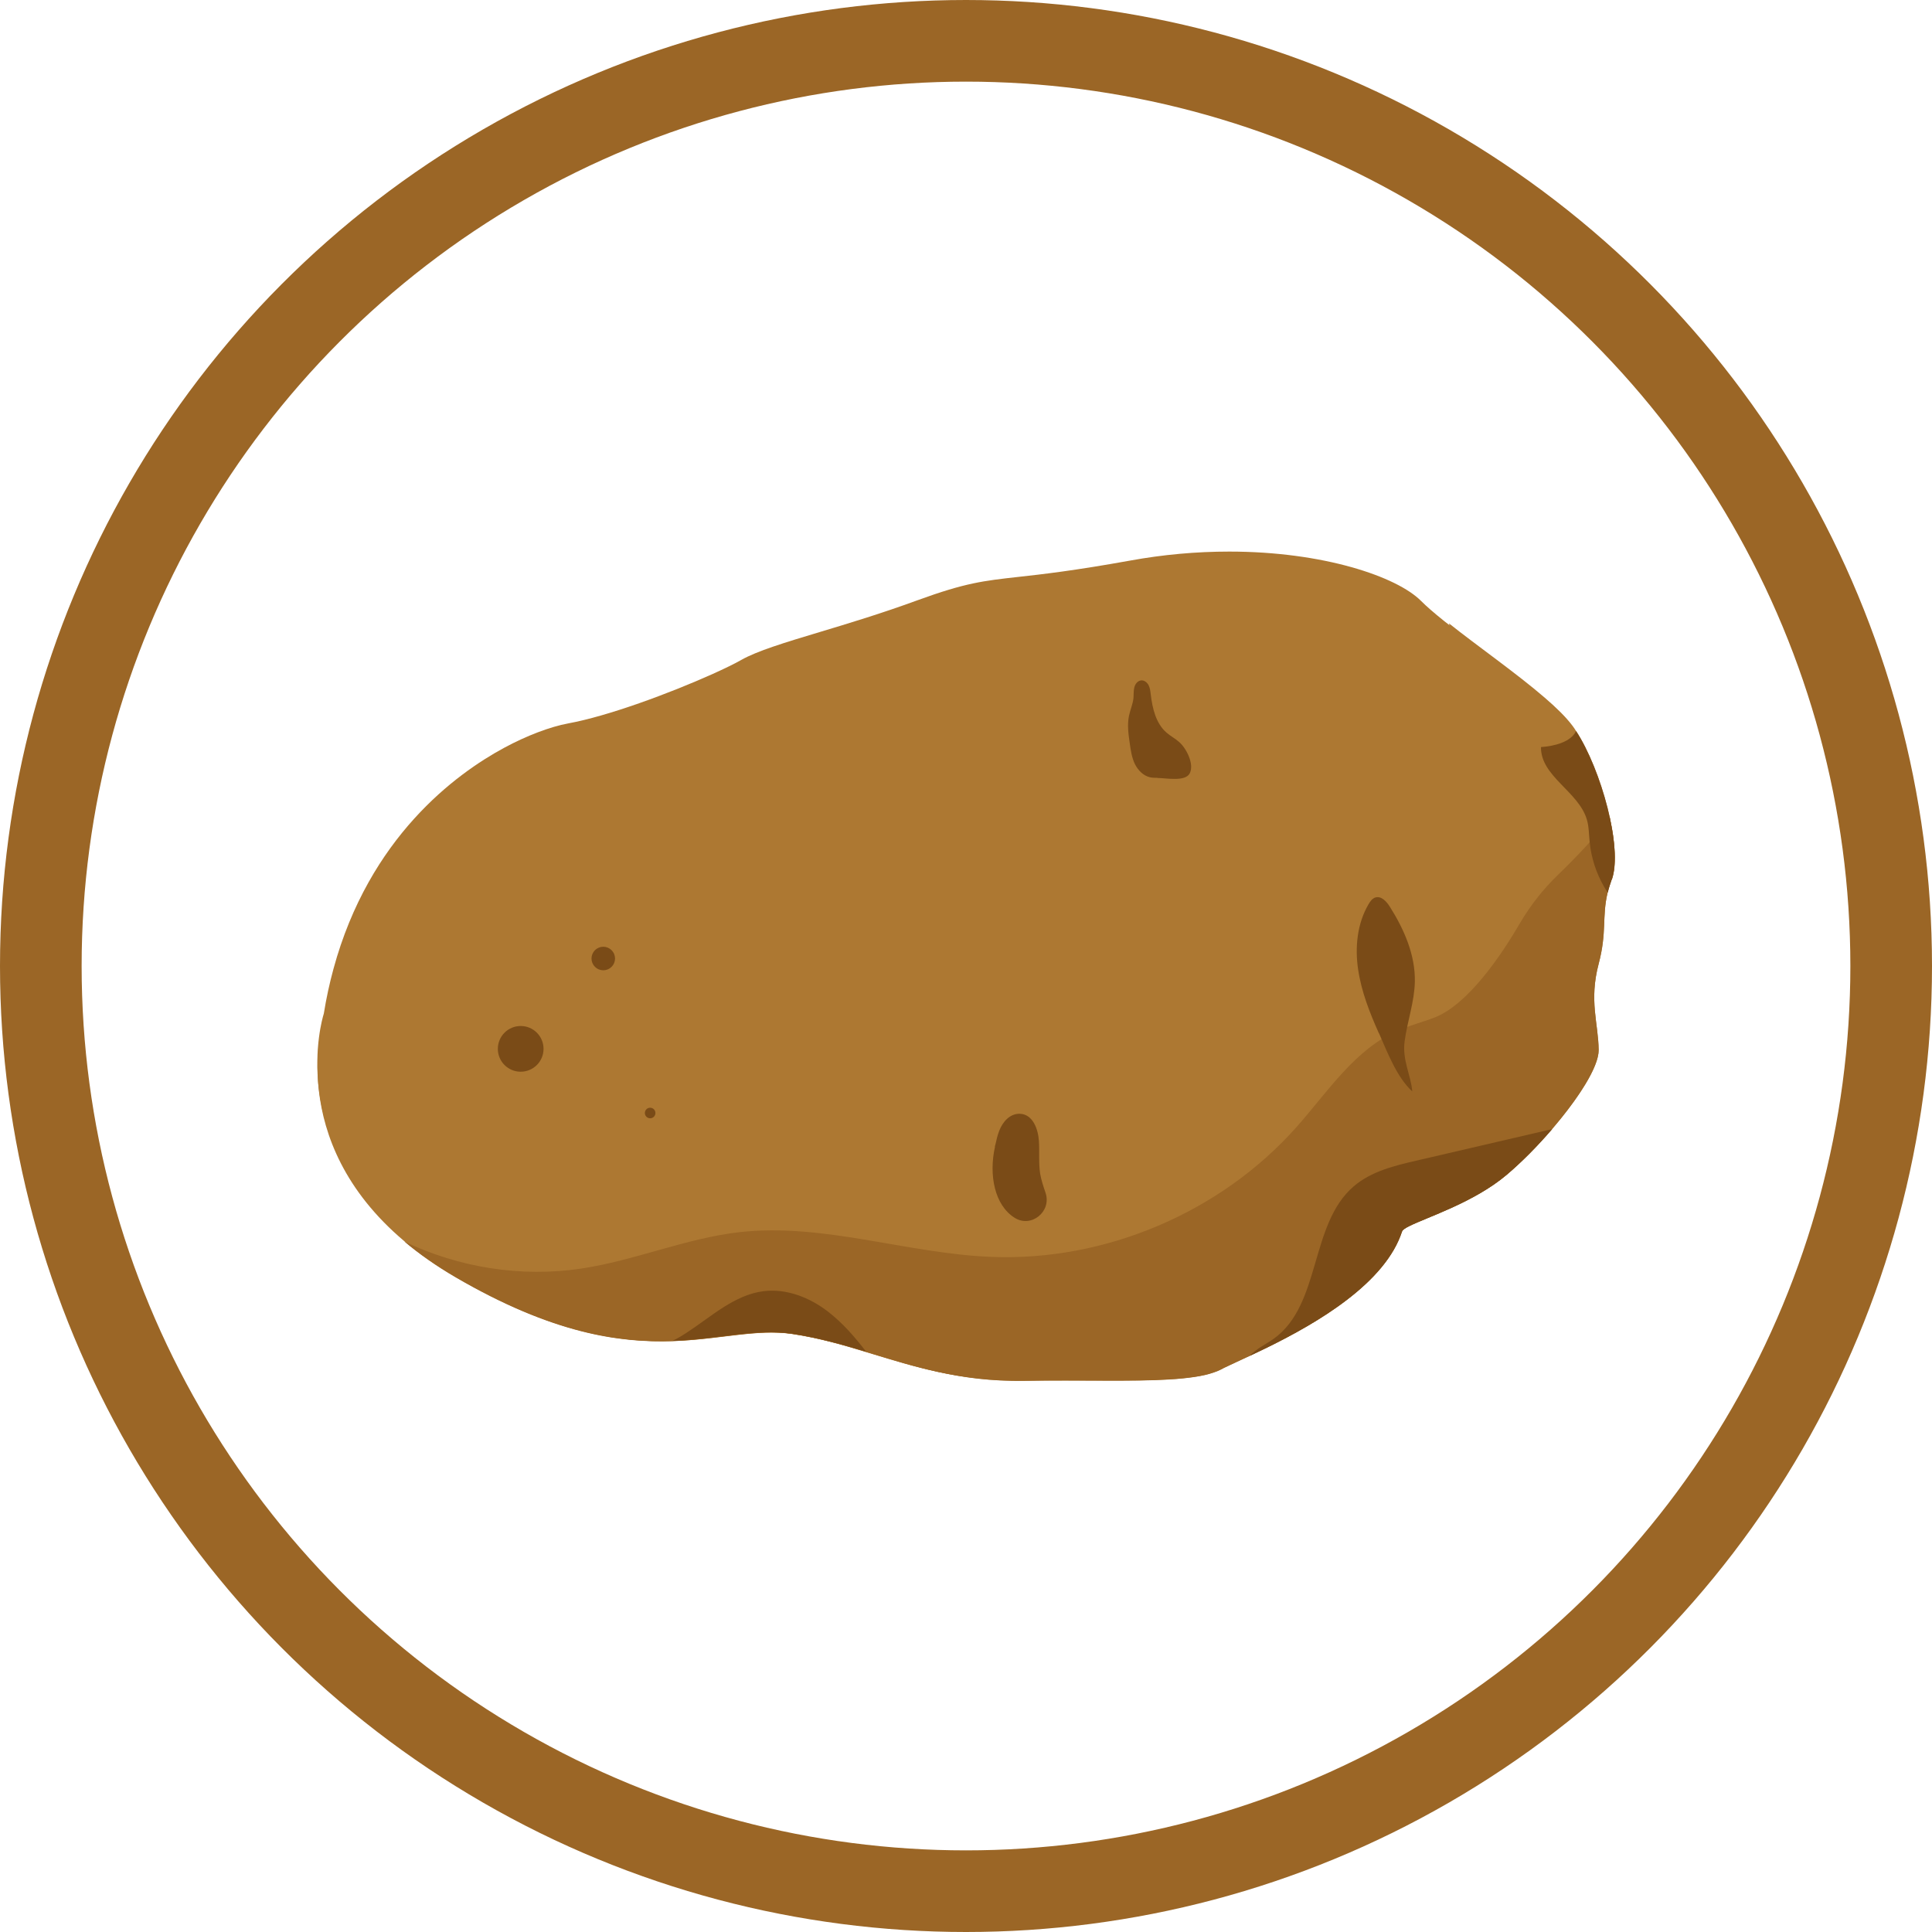 <?xml version="1.0" encoding="UTF-8"?>
<svg id="Layer_1" data-name="Layer 1" xmlns="http://www.w3.org/2000/svg" viewBox="0 0 142 142">
  <defs>
    <style>
      .cls-1 {
        fill: #ad7832;
      }

      .cls-2 {
        fill: none;
        stroke: #9b6626;
        stroke-width: 6px;
      }

      .cls-3 {
        fill: #7a4b17;
      }

      .cls-4 {
        fill: #9b6626;
      }
    </style>
  </defs>
  <circle class="cls-2" cx="71" cy="71" r="68"/>
  <g>
    <path class="cls-1" d="m74.58,101.44c-4.16,0-7.34-.97-10.42-1.91-1.98-.61-3.86-1.18-5.96-1.49-.47-.07-.96-.1-1.5-.1-1.06,0-2.17.14-3.35.28-1.37.17-2.93.36-4.66.36-4.77,0-9.56-1.49-15.06-4.69-1.41-.82-2.69-1.72-3.82-2.67-4.64-3.92-6.03-8.26-6.38-11.2-.35-3,.26-5.17.37-5.52.18-1.12.42-2.23.71-3.29,2.63-9.67,8.99-14.33,12.55-16.25,1.65-.89,3.36-1.54,4.7-1.79,2.95-.54,7.44-2.21,10.59-3.62.91-.41,1.67-.78,2.14-1.05,1.15-.65,3.17-1.27,5.74-2.04,2.13-.64,4.55-1.37,7.2-2.34,3.54-1.29,4.84-1.43,7.43-1.72,1.73-.19,4.11-.46,8.21-1.2,2.41-.44,4.86-.66,7.28-.66,6.89,0,12.32,1.83,14.11,3.64.39.39.94.87,1.69,1.47.79.63,1.69,1.3,2.64,2.02,1.5,1.13,3.06,2.3,4.32,3.39.95.82,1.62,1.5,2.06,2.09.1.13.2.28.3.43,1.9,2.9,3.52,8.77,2.64,11.23-.11.31-.2.6-.27.89-.18.75-.2,1.38-.23,2.05-.03.84-.07,1.8-.42,3.12-.46,1.73-.3,3-.14,4.23.08.6.15,1.22.16,1.88.02,2.24-3.99,7.02-6.86,9.45-1.84,1.55-4.27,2.56-5.88,3.22-.53.22-.98.41-1.29.56-.16.08-.24.13-.28.16-.15.45-.36.89-.61,1.32-2.34,4.06-8.53,6.92-11.51,8.3-.36.17-.67.31-.93.43-.09.05-.18.09-.26.13-.19.09-.39.18-.61.26-.43.15-.94.27-1.54.36-.54.08-1.14.14-1.85.19-1.26.08-2.74.09-4.03.09-.57,0-1.16,0-1.78,0-.66,0-1.34,0-2.05,0-1.05,0-1.93,0-2.79.02-.13,0-.26,0-.38,0Z"/>
    <path class="cls-1" d="m118.45,64.64c-.12.35-.22.66-.29.96-.43,1.8-.04,2.9-.66,5.24-.72,2.73-.02,4.36,0,6.34.01,1.98-3.82,6.67-6.77,9.17-2.4,2.03-5.85,3.11-7.16,3.77-.31.15-.5.29-.53.4-.15.45-.35.9-.6,1.33-2.56,4.45-9.96,7.48-12.39,8.64-.1.05-.19.09-.27.14-.17.09-.35.16-.55.23-.42.15-.91.26-1.46.34-.55.08-1.15.14-1.82.18-2.72.17-6.41.03-10.77.1-7.04.1-11.27-2.59-16.92-3.44-5.65-.85-11.32,3.65-24.74-4.16-1.46-.85-2.72-1.74-3.8-2.65-8.86-7.47-5.91-16.43-5.91-16.43.19-1.16.42-2.27.71-3.32.16.91.16,1.87.19,2.79.2,5,3.94,14.2,10,14.4,4.28.14,7.22.22,11.04-1.7,8.06-4.06,17.15-6.06,26.17-5.76,2.8.09,5.63.4,8.37-.18,5.99-1.27,10.34-6.45,15.96-8.88,2.97-1.29,6.35-1.83,8.87-3.86,3.6-2.9,4.49-8.09,3.9-12.68-.41-3.22-1.83-6.53-2.52-9.79,2.07,1.65,4.98,3.68,7.05,5.47.85.73,1.55,1.42,2.01,2.03.1.13.19.26.28.41,1.84,2.81,3.45,8.6,2.62,10.91Z"/>
    <path class="cls-4" d="m118.45,64.64c-.12.35-.22.66-.29.96-.43,1.8-.04,2.9-.66,5.24-.72,2.73-.02,4.36,0,6.34,0,1.26-1.53,3.6-3.41,5.79-1.08,1.26-2.28,2.47-3.36,3.38-2.4,2.03-5.85,3.11-7.16,3.77-.31.15-.5.29-.53.4-.15.45-.35.9-.6,1.33-2.09,3.63-7.4,6.31-10.6,7.81-.72.34-1.34.62-1.79.84-.1.05-.19.09-.27.14-.17.09-.35.16-.55.23-.42.15-.91.26-1.46.34-.55.08-1.15.14-1.82.18-2.72.17-6.41.03-10.77.1-4.65.07-8.08-1.09-11.5-2.12-1.75-.53-3.51-1.03-5.42-1.32-2.67-.4-5.34.39-8.82.52-3.9.14-8.83-.55-15.92-4.67-1.46-.85-2.72-1.74-3.8-2.65,4.01,1.92,8.59,2.65,12.99,1.99,3.95-.59,7.69-2.23,11.66-2.68,6.18-.69,12.3,1.58,18.51,1.82,8.38.33,16.84-3.27,22.41-9.54,2.31-2.6,4.29-5.73,7.48-7.11.88-.38,1.82-.61,2.71-.96,2.45-.98,4.88-4.59,6.22-6.89.77-1.32,1.72-2.53,2.82-3.59,1.29-1.25,2.97-2.97,3.79-4.24.41,1.85.53,3.58.16,4.62Z"/>
    <path class="cls-3" d="m44.95,71.06c-.34.34-.88.34-1.22,0-.34-.34-.34-.88,0-1.22.34-.34.88-.34,1.22,0,.34.34.34.88,0,1.22Z"/>
    <circle class="cls-3" cx="38.27" cy="77.09" r="1.68"/>
    <path class="cls-3" d="m48.06,82.08c-.15.15-.4.15-.55,0-.15-.15-.15-.4,0-.55.15-.15.4-.15.55,0,.15.15.15.4,0,.55Z"/>
    <path class="cls-3" d="m118.17,65.6c-.1-.14-.19-.28-.27-.42-.58-1.01-.95-2.14-1.06-3.29-.06-.56-.05-1.13-.21-1.66-.61-2.06-3.4-3.17-3.37-5.32.98-.07,2.2-.37,2.58-1.18,1.84,2.81,3.45,8.6,2.62,10.92-.12.35-.22.66-.29.96Z"/>
    <path class="cls-3" d="m85.09,57.17c-.19,0-.38,0-.56-.04-.5-.11-.89-.52-1.12-.98-.22-.46-.3-.98-.37-1.49-.1-.68-.2-1.38-.06-2.05.09-.44.29-.87.33-1.32.02-.25,0-.51.06-.76.06-.25.24-.49.49-.52.23-.03.45.14.56.35s.13.45.16.68c.12,1.03.38,2.13,1.16,2.81.29.25.64.43.93.69.51.44,1.12,1.6.78,2.29-.32.65-1.76.35-2.38.35Z"/>
    <path class="cls-3" d="m114.1,82.97c-1.08,1.26-2.28,2.47-3.36,3.38-2.4,2.03-5.85,3.11-7.16,3.77-.31.15-.5.29-.53.4-.15.45-.35.9-.6,1.33-2.09,3.63-7.4,6.31-10.6,7.81.49-.54,1.19-.85,1.79-1.28,3.47-2.51,2.61-8.39,5.85-11.18,1.29-1.11,3.02-1.53,4.68-1.91,3.31-.77,6.62-1.54,9.94-2.31Z"/>
    <path class="cls-3" d="m63.67,99.35c-1.75-.53-3.51-1.03-5.42-1.32-2.67-.4-5.34.39-8.82.52.35-.17.69-.37,1.04-.6,1.81-1.18,3.51-2.78,5.65-3.05,1.7-.21,3.41.47,4.76,1.52,1.07.83,1.96,1.86,2.79,2.94Z"/>
    <path class="cls-3" d="m101.34,75.93c-.67-1.5-1.28-3.05-1.52-4.68-.24-1.63-.07-3.36.76-4.78.12-.21.28-.44.52-.51.43-.12.81.3,1.05.68,1.05,1.66,1.88,3.55,1.84,5.51-.03,1.48-.55,2.9-.75,4.37-.19,1.41.46,2.48.56,3.7-1.14-1.05-1.83-2.88-2.45-4.29Z"/>
    <path class="cls-3" d="m73.12,84.29c.01-.05.02-.11.04-.16.15-.69.32-1.4.86-1.9.25-.23.58-.38.93-.37.96.03,1.35,1.11,1.41,2.01.05.8-.03,1.61.09,2.4.08.46.24.94.4,1.41.45,1.37-1.05,2.59-2.27,1.83-1.49-.93-1.91-3.16-1.45-5.22Z"/>
  </g>
</svg>